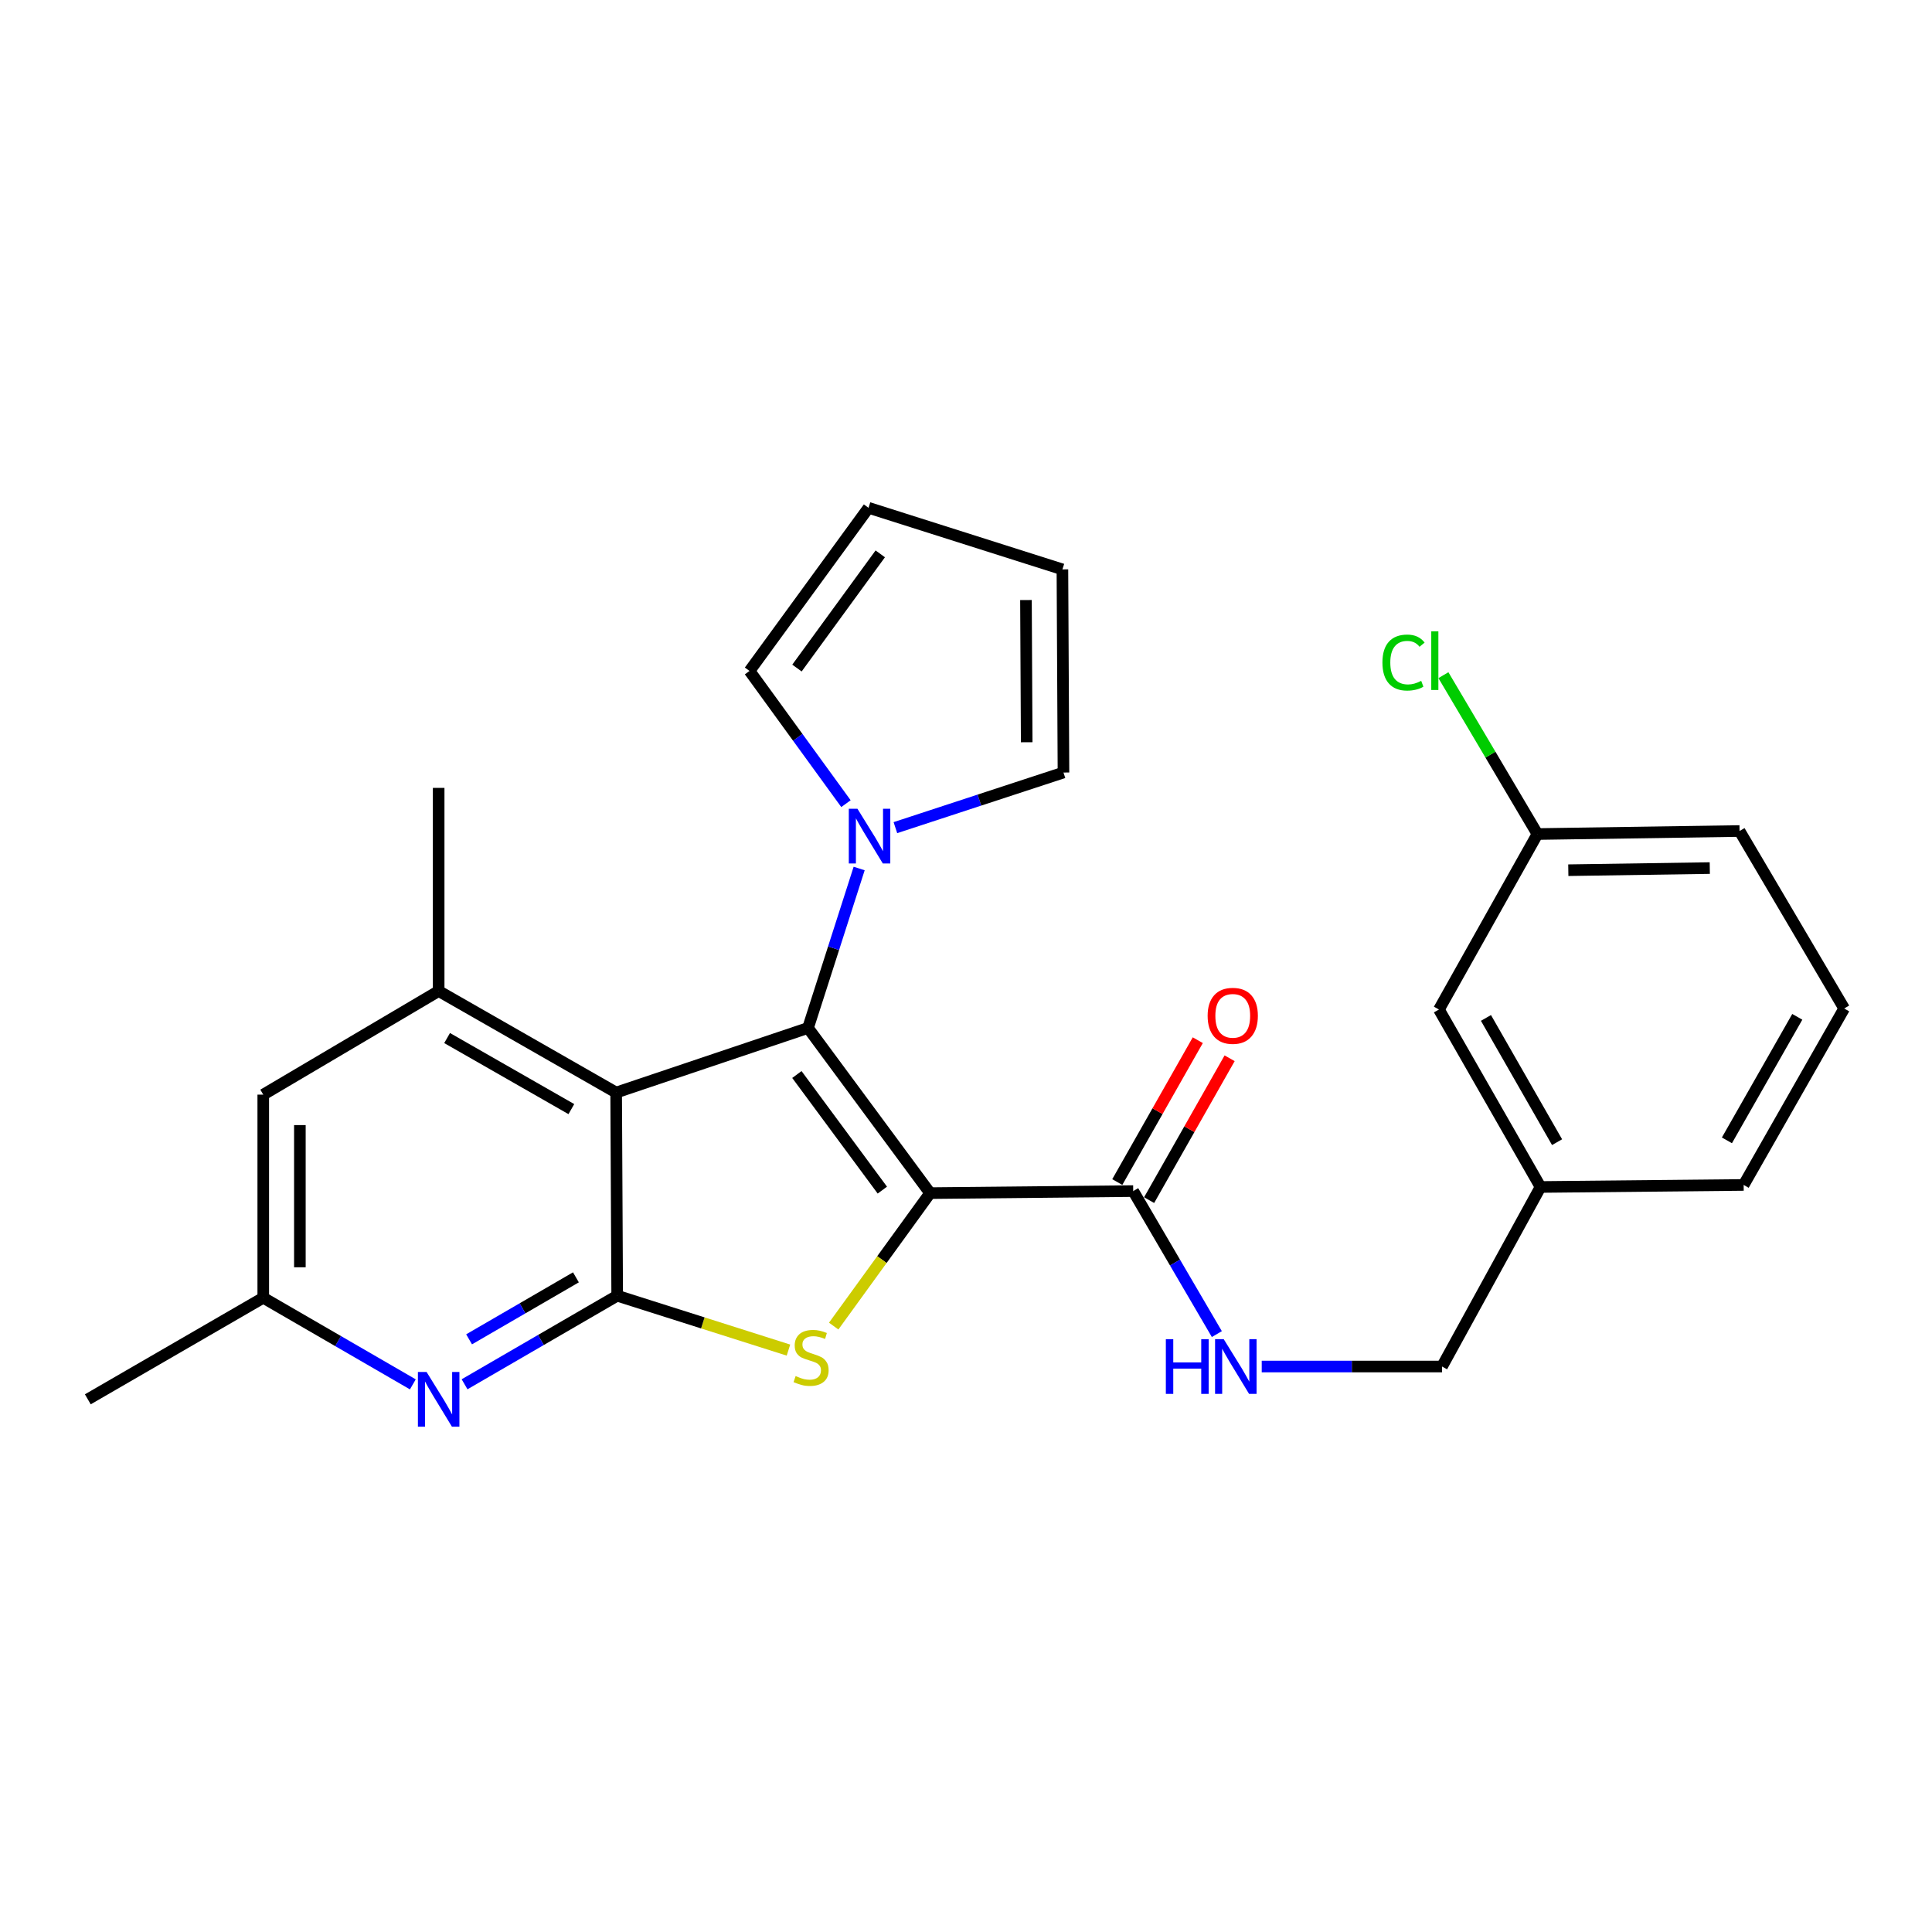 <?xml version='1.0' encoding='iso-8859-1'?>
<svg version='1.1' baseProfile='full'
              xmlns='http://www.w3.org/2000/svg'
                      xmlns:rdkit='http://www.rdkit.org/xml'
                      xmlns:xlink='http://www.w3.org/1999/xlink'
                  xml:space='preserve'
width='1000px' height='1000px' viewBox='0 0 1000 1000'>
<!-- END OF HEADER -->
<rect style='opacity:1.0;fill:#FFFFFF;stroke:none' width='1000' height='1000' x='0' y='0'> </rect>
<path class='bond-0' d='M 481.417,617.557 L 418.225,532.077' style='fill:none;fill-rule:evenodd;stroke:#000000;stroke-width:6px;stroke-linecap:butt;stroke-linejoin:miter;stroke-opacity:1' />
<path class='bond-0' d='M 456.699,616.001 L 412.465,556.165' style='fill:none;fill-rule:evenodd;stroke:#000000;stroke-width:6px;stroke-linecap:butt;stroke-linejoin:miter;stroke-opacity:1' />
<path class='bond-1' d='M 481.417,617.557 L 456.468,651.969' style='fill:none;fill-rule:evenodd;stroke:#000000;stroke-width:6px;stroke-linecap:butt;stroke-linejoin:miter;stroke-opacity:1' />
<path class='bond-1' d='M 456.468,651.969 L 431.519,686.38' style='fill:none;fill-rule:evenodd;stroke:#CCCC00;stroke-width:6px;stroke-linecap:butt;stroke-linejoin:miter;stroke-opacity:1' />
<path class='bond-5' d='M 481.417,617.557 L 586.544,616.505' style='fill:none;fill-rule:evenodd;stroke:#000000;stroke-width:6px;stroke-linecap:butt;stroke-linejoin:miter;stroke-opacity:1' />
<path class='bond-2' d='M 418.225,532.077 L 318.921,565.505' style='fill:none;fill-rule:evenodd;stroke:#000000;stroke-width:6px;stroke-linecap:butt;stroke-linejoin:miter;stroke-opacity:1' />
<path class='bond-4' d='M 418.225,532.077 L 431.461,490.808' style='fill:none;fill-rule:evenodd;stroke:#000000;stroke-width:6px;stroke-linecap:butt;stroke-linejoin:miter;stroke-opacity:1' />
<path class='bond-4' d='M 431.461,490.808 L 444.697,449.539' style='fill:none;fill-rule:evenodd;stroke:#0000FF;stroke-width:6px;stroke-linecap:butt;stroke-linejoin:miter;stroke-opacity:1' />
<path class='bond-3' d='M 408.103,698.804 L 363.78,684.733' style='fill:none;fill-rule:evenodd;stroke:#CCCC00;stroke-width:6px;stroke-linecap:butt;stroke-linejoin:miter;stroke-opacity:1' />
<path class='bond-3' d='M 363.78,684.733 L 319.458,670.663' style='fill:none;fill-rule:evenodd;stroke:#000000;stroke-width:6px;stroke-linecap:butt;stroke-linejoin:miter;stroke-opacity:1' />
<path class='bond-7' d='M 318.921,565.505 L 227.05,512.957' style='fill:none;fill-rule:evenodd;stroke:#000000;stroke-width:6px;stroke-linecap:butt;stroke-linejoin:miter;stroke-opacity:1' />
<path class='bond-7' d='M 295.731,574.073 L 231.421,537.29' style='fill:none;fill-rule:evenodd;stroke:#000000;stroke-width:6px;stroke-linecap:butt;stroke-linejoin:miter;stroke-opacity:1' />
<path class='bond-26' d='M 318.921,565.505 L 319.458,670.663' style='fill:none;fill-rule:evenodd;stroke:#000000;stroke-width:6px;stroke-linecap:butt;stroke-linejoin:miter;stroke-opacity:1' />
<path class='bond-6' d='M 319.458,670.663 L 279.959,693.583' style='fill:none;fill-rule:evenodd;stroke:#000000;stroke-width:6px;stroke-linecap:butt;stroke-linejoin:miter;stroke-opacity:1' />
<path class='bond-6' d='M 279.959,693.583 L 240.46,716.502' style='fill:none;fill-rule:evenodd;stroke:#0000FF;stroke-width:6px;stroke-linecap:butt;stroke-linejoin:miter;stroke-opacity:1' />
<path class='bond-6' d='M 298.097,661.147 L 270.448,677.191' style='fill:none;fill-rule:evenodd;stroke:#000000;stroke-width:6px;stroke-linecap:butt;stroke-linejoin:miter;stroke-opacity:1' />
<path class='bond-6' d='M 270.448,677.191 L 242.799,693.235' style='fill:none;fill-rule:evenodd;stroke:#0000FF;stroke-width:6px;stroke-linecap:butt;stroke-linejoin:miter;stroke-opacity:1' />
<path class='bond-11' d='M 437.866,415.97 L 412.911,381.626' style='fill:none;fill-rule:evenodd;stroke:#0000FF;stroke-width:6px;stroke-linecap:butt;stroke-linejoin:miter;stroke-opacity:1' />
<path class='bond-11' d='M 412.911,381.626 L 387.956,347.281' style='fill:none;fill-rule:evenodd;stroke:#000000;stroke-width:6px;stroke-linecap:butt;stroke-linejoin:miter;stroke-opacity:1' />
<path class='bond-12' d='M 463.455,428.385 L 506.954,414.123' style='fill:none;fill-rule:evenodd;stroke:#0000FF;stroke-width:6px;stroke-linecap:butt;stroke-linejoin:miter;stroke-opacity:1' />
<path class='bond-12' d='M 506.954,414.123 L 550.452,399.86' style='fill:none;fill-rule:evenodd;stroke:#000000;stroke-width:6px;stroke-linecap:butt;stroke-linejoin:miter;stroke-opacity:1' />
<path class='bond-8' d='M 586.544,616.505 L 608.192,653.514' style='fill:none;fill-rule:evenodd;stroke:#000000;stroke-width:6px;stroke-linecap:butt;stroke-linejoin:miter;stroke-opacity:1' />
<path class='bond-8' d='M 608.192,653.514 L 629.839,690.523' style='fill:none;fill-rule:evenodd;stroke:#0000FF;stroke-width:6px;stroke-linecap:butt;stroke-linejoin:miter;stroke-opacity:1' />
<path class='bond-13' d='M 594.785,621.181 L 615.62,584.467' style='fill:none;fill-rule:evenodd;stroke:#000000;stroke-width:6px;stroke-linecap:butt;stroke-linejoin:miter;stroke-opacity:1' />
<path class='bond-13' d='M 615.62,584.467 L 636.454,547.754' style='fill:none;fill-rule:evenodd;stroke:#FF0000;stroke-width:6px;stroke-linecap:butt;stroke-linejoin:miter;stroke-opacity:1' />
<path class='bond-13' d='M 578.303,611.828 L 599.137,575.114' style='fill:none;fill-rule:evenodd;stroke:#000000;stroke-width:6px;stroke-linecap:butt;stroke-linejoin:miter;stroke-opacity:1' />
<path class='bond-13' d='M 599.137,575.114 L 619.972,538.4' style='fill:none;fill-rule:evenodd;stroke:#FF0000;stroke-width:6px;stroke-linecap:butt;stroke-linejoin:miter;stroke-opacity:1' />
<path class='bond-10' d='M 213.687,716.547 L 174.975,694.131' style='fill:none;fill-rule:evenodd;stroke:#0000FF;stroke-width:6px;stroke-linecap:butt;stroke-linejoin:miter;stroke-opacity:1' />
<path class='bond-10' d='M 174.975,694.131 L 136.263,671.716' style='fill:none;fill-rule:evenodd;stroke:#000000;stroke-width:6px;stroke-linecap:butt;stroke-linejoin:miter;stroke-opacity:1' />
<path class='bond-9' d='M 227.05,512.957 L 136.263,566.579' style='fill:none;fill-rule:evenodd;stroke:#000000;stroke-width:6px;stroke-linecap:butt;stroke-linejoin:miter;stroke-opacity:1' />
<path class='bond-21' d='M 227.05,512.957 L 227.05,407.809' style='fill:none;fill-rule:evenodd;stroke:#000000;stroke-width:6px;stroke-linecap:butt;stroke-linejoin:miter;stroke-opacity:1' />
<path class='bond-16' d='M 653.068,707.313 L 699.728,707.313' style='fill:none;fill-rule:evenodd;stroke:#0000FF;stroke-width:6px;stroke-linecap:butt;stroke-linejoin:miter;stroke-opacity:1' />
<path class='bond-16' d='M 699.728,707.313 L 746.387,707.313' style='fill:none;fill-rule:evenodd;stroke:#000000;stroke-width:6px;stroke-linecap:butt;stroke-linejoin:miter;stroke-opacity:1' />
<path class='bond-27' d='M 136.263,566.579 L 136.263,671.716' style='fill:none;fill-rule:evenodd;stroke:#000000;stroke-width:6px;stroke-linecap:butt;stroke-linejoin:miter;stroke-opacity:1' />
<path class='bond-27' d='M 155.214,582.349 L 155.214,655.945' style='fill:none;fill-rule:evenodd;stroke:#000000;stroke-width:6px;stroke-linecap:butt;stroke-linejoin:miter;stroke-opacity:1' />
<path class='bond-23' d='M 136.263,671.716 L 45.455,724.284' style='fill:none;fill-rule:evenodd;stroke:#000000;stroke-width:6px;stroke-linecap:butt;stroke-linejoin:miter;stroke-opacity:1' />
<path class='bond-15' d='M 387.956,347.281 L 449.548,262.843' style='fill:none;fill-rule:evenodd;stroke:#000000;stroke-width:6px;stroke-linecap:butt;stroke-linejoin:miter;stroke-opacity:1' />
<path class='bond-15' d='M 412.506,345.784 L 455.62,286.677' style='fill:none;fill-rule:evenodd;stroke:#000000;stroke-width:6px;stroke-linecap:butt;stroke-linejoin:miter;stroke-opacity:1' />
<path class='bond-14' d='M 550.452,399.86 L 549.905,294.713' style='fill:none;fill-rule:evenodd;stroke:#000000;stroke-width:6px;stroke-linecap:butt;stroke-linejoin:miter;stroke-opacity:1' />
<path class='bond-14' d='M 531.419,384.187 L 531.036,310.583' style='fill:none;fill-rule:evenodd;stroke:#000000;stroke-width:6px;stroke-linecap:butt;stroke-linejoin:miter;stroke-opacity:1' />
<path class='bond-28' d='M 549.905,294.713 L 449.548,262.843' style='fill:none;fill-rule:evenodd;stroke:#000000;stroke-width:6px;stroke-linecap:butt;stroke-linejoin:miter;stroke-opacity:1' />
<path class='bond-19' d='M 746.387,707.313 L 797.377,614.378' style='fill:none;fill-rule:evenodd;stroke:#000000;stroke-width:6px;stroke-linecap:butt;stroke-linejoin:miter;stroke-opacity:1' />
<path class='bond-17' d='M 744.797,522.517 L 797.377,614.378' style='fill:none;fill-rule:evenodd;stroke:#000000;stroke-width:6px;stroke-linecap:butt;stroke-linejoin:miter;stroke-opacity:1' />
<path class='bond-17' d='M 769.132,526.882 L 805.937,591.184' style='fill:none;fill-rule:evenodd;stroke:#000000;stroke-width:6px;stroke-linecap:butt;stroke-linejoin:miter;stroke-opacity:1' />
<path class='bond-18' d='M 744.797,522.517 L 795.776,431.698' style='fill:none;fill-rule:evenodd;stroke:#000000;stroke-width:6px;stroke-linecap:butt;stroke-linejoin:miter;stroke-opacity:1' />
<path class='bond-20' d='M 795.776,431.698 L 771.442,390.583' style='fill:none;fill-rule:evenodd;stroke:#000000;stroke-width:6px;stroke-linecap:butt;stroke-linejoin:miter;stroke-opacity:1' />
<path class='bond-20' d='M 771.442,390.583 L 747.107,349.468' style='fill:none;fill-rule:evenodd;stroke:#00CC00;stroke-width:6px;stroke-linecap:butt;stroke-linejoin:miter;stroke-opacity:1' />
<path class='bond-29' d='M 795.776,431.698 L 900.387,430.13' style='fill:none;fill-rule:evenodd;stroke:#000000;stroke-width:6px;stroke-linecap:butt;stroke-linejoin:miter;stroke-opacity:1' />
<path class='bond-29' d='M 811.752,450.412 L 884.98,449.314' style='fill:none;fill-rule:evenodd;stroke:#000000;stroke-width:6px;stroke-linecap:butt;stroke-linejoin:miter;stroke-opacity:1' />
<path class='bond-25' d='M 797.377,614.378 L 902.514,613.325' style='fill:none;fill-rule:evenodd;stroke:#000000;stroke-width:6px;stroke-linecap:butt;stroke-linejoin:miter;stroke-opacity:1' />
<path class='bond-22' d='M 954.545,521.99 L 902.514,613.325' style='fill:none;fill-rule:evenodd;stroke:#000000;stroke-width:6px;stroke-linecap:butt;stroke-linejoin:miter;stroke-opacity:1' />
<path class='bond-22' d='M 930.274,526.31 L 893.852,590.244' style='fill:none;fill-rule:evenodd;stroke:#000000;stroke-width:6px;stroke-linecap:butt;stroke-linejoin:miter;stroke-opacity:1' />
<path class='bond-24' d='M 954.545,521.99 L 900.387,430.13' style='fill:none;fill-rule:evenodd;stroke:#000000;stroke-width:6px;stroke-linecap:butt;stroke-linejoin:miter;stroke-opacity:1' />
<path  class='atom-2' d='M 411.815 712.242
Q 412.135 712.362, 413.455 712.922
Q 414.775 713.482, 416.215 713.842
Q 417.695 714.162, 419.135 714.162
Q 421.815 714.162, 423.375 712.882
Q 424.935 711.562, 424.935 709.282
Q 424.935 707.722, 424.135 706.762
Q 423.375 705.802, 422.175 705.282
Q 420.975 704.762, 418.975 704.162
Q 416.455 703.402, 414.935 702.682
Q 413.455 701.962, 412.375 700.442
Q 411.335 698.922, 411.335 696.362
Q 411.335 692.802, 413.735 690.602
Q 416.175 688.402, 420.975 688.402
Q 424.255 688.402, 427.975 689.962
L 427.055 693.042
Q 423.655 691.642, 421.095 691.642
Q 418.335 691.642, 416.815 692.802
Q 415.295 693.922, 415.335 695.882
Q 415.335 697.402, 416.095 698.322
Q 416.895 699.242, 418.015 699.762
Q 419.175 700.282, 421.095 700.882
Q 423.655 701.682, 425.175 702.482
Q 426.695 703.282, 427.775 704.922
Q 428.895 706.522, 428.895 709.282
Q 428.895 713.202, 426.255 715.322
Q 423.655 717.402, 419.295 717.402
Q 416.775 717.402, 414.855 716.842
Q 412.975 716.322, 410.735 715.402
L 411.815 712.242
' fill='#CCCC00'/>
<path  class='atom-5' d='M 443.814 418.612
L 453.094 433.612
Q 454.014 435.092, 455.494 437.772
Q 456.974 440.452, 457.054 440.612
L 457.054 418.612
L 460.814 418.612
L 460.814 446.932
L 456.934 446.932
L 446.974 430.532
Q 445.814 428.612, 444.574 426.412
Q 443.374 424.212, 443.014 423.532
L 443.014 446.932
L 439.334 446.932
L 439.334 418.612
L 443.814 418.612
' fill='#0000FF'/>
<path  class='atom-7' d='M 220.79 710.124
L 230.07 725.124
Q 230.99 726.604, 232.47 729.284
Q 233.95 731.964, 234.03 732.124
L 234.03 710.124
L 237.79 710.124
L 237.79 738.444
L 233.91 738.444
L 223.95 722.044
Q 222.79 720.124, 221.55 717.924
Q 220.35 715.724, 219.99 715.044
L 219.99 738.444
L 216.31 738.444
L 216.31 710.124
L 220.79 710.124
' fill='#0000FF'/>
<path  class='atom-9' d='M 603.44 693.153
L 607.28 693.153
L 607.28 705.193
L 621.76 705.193
L 621.76 693.153
L 625.6 693.153
L 625.6 721.473
L 621.76 721.473
L 621.76 708.393
L 607.28 708.393
L 607.28 721.473
L 603.44 721.473
L 603.44 693.153
' fill='#0000FF'/>
<path  class='atom-9' d='M 633.4 693.153
L 642.68 708.153
Q 643.6 709.633, 645.08 712.313
Q 646.56 714.993, 646.64 715.153
L 646.64 693.153
L 650.4 693.153
L 650.4 721.473
L 646.52 721.473
L 636.56 705.073
Q 635.4 703.153, 634.16 700.953
Q 632.96 698.753, 632.6 698.073
L 632.6 721.473
L 628.92 721.473
L 628.92 693.153
L 633.4 693.153
' fill='#0000FF'/>
<path  class='atom-14' d='M 625.07 525.787
Q 625.07 518.987, 628.43 515.187
Q 631.79 511.387, 638.07 511.387
Q 644.35 511.387, 647.71 515.187
Q 651.07 518.987, 651.07 525.787
Q 651.07 532.667, 647.67 536.587
Q 644.27 540.467, 638.07 540.467
Q 631.83 540.467, 628.43 536.587
Q 625.07 532.707, 625.07 525.787
M 638.07 537.267
Q 642.39 537.267, 644.71 534.387
Q 647.07 531.467, 647.07 525.787
Q 647.07 520.227, 644.71 517.427
Q 642.39 514.587, 638.07 514.587
Q 633.75 514.587, 631.39 517.387
Q 629.07 520.187, 629.07 525.787
Q 629.07 531.507, 631.39 534.387
Q 633.75 537.267, 638.07 537.267
' fill='#FF0000'/>
<path  class='atom-21' d='M 715.54 342.934
Q 715.54 335.894, 718.82 332.214
Q 722.14 328.494, 728.42 328.494
Q 734.26 328.494, 737.38 332.614
L 734.74 334.774
Q 732.46 331.774, 728.42 331.774
Q 724.14 331.774, 721.86 334.654
Q 719.62 337.494, 719.62 342.934
Q 719.62 348.534, 721.94 351.414
Q 724.3 354.294, 728.86 354.294
Q 731.98 354.294, 735.62 352.414
L 736.74 355.414
Q 735.26 356.374, 733.02 356.934
Q 730.78 357.494, 728.3 357.494
Q 722.14 357.494, 718.82 353.734
Q 715.54 349.974, 715.54 342.934
' fill='#00CC00'/>
<path  class='atom-21' d='M 740.82 326.774
L 744.5 326.774
L 744.5 357.134
L 740.82 357.134
L 740.82 326.774
' fill='#00CC00'/>
</svg>
